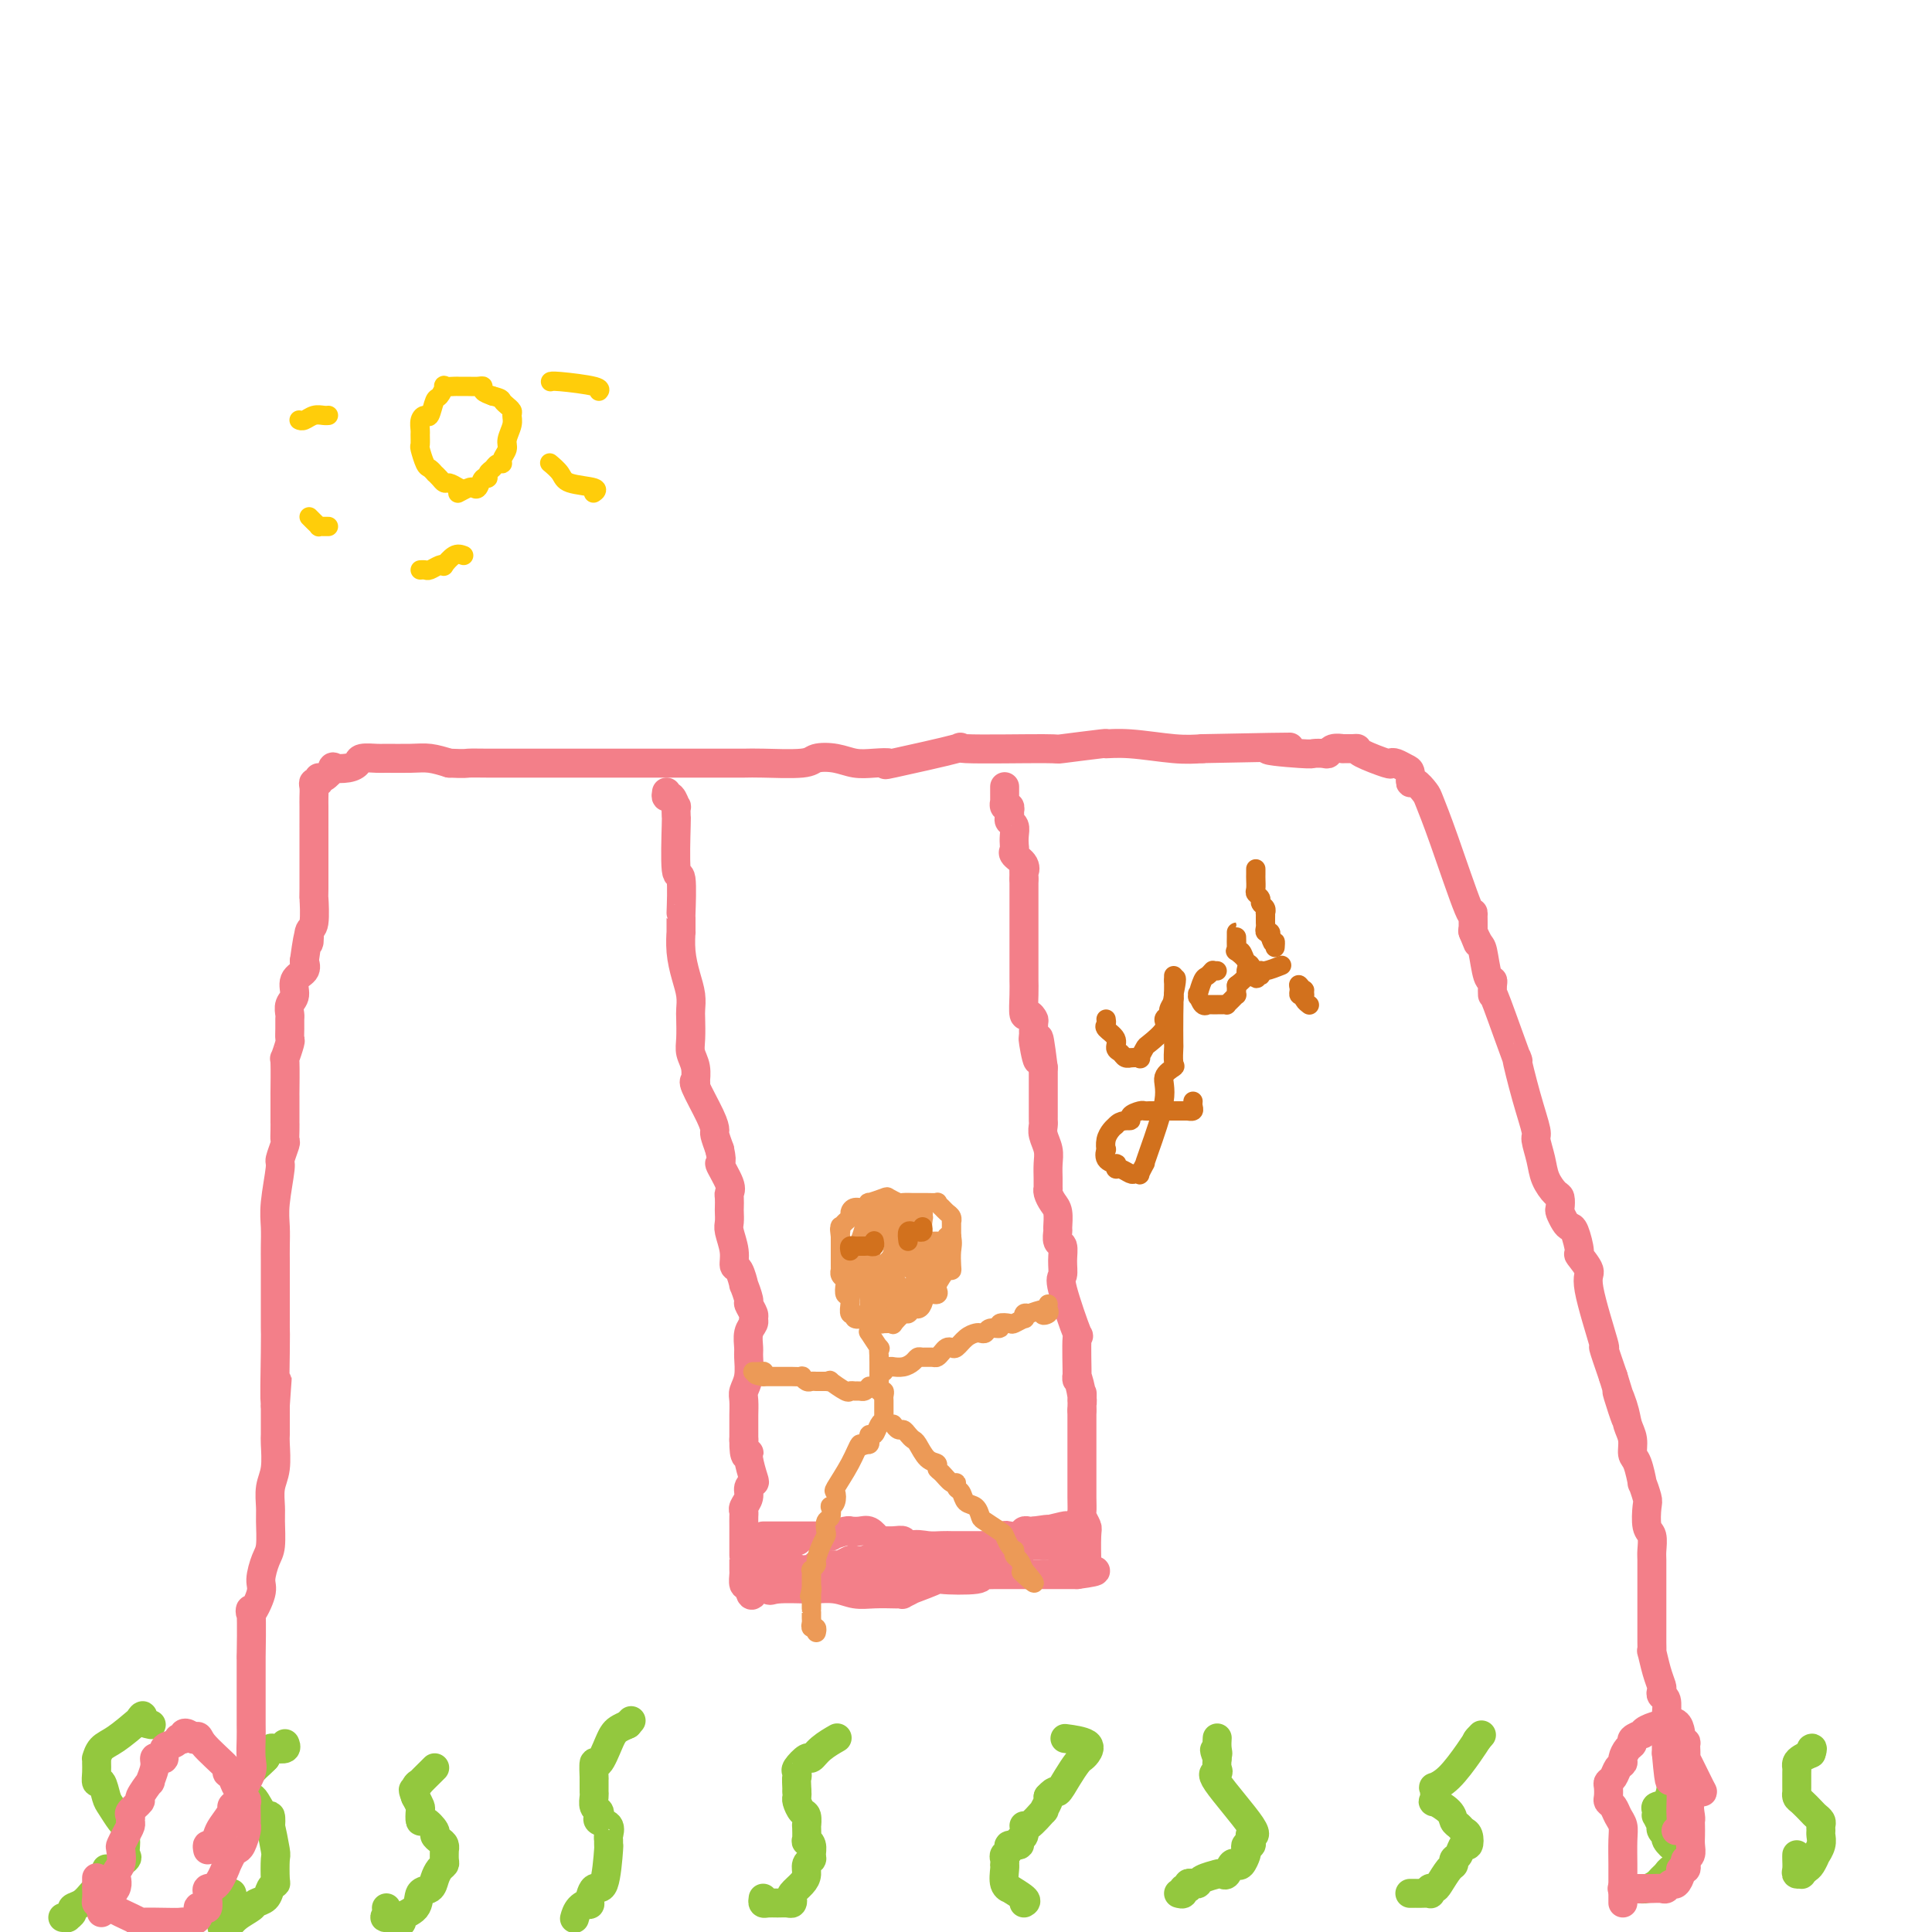 <svg viewBox='0 0 400 400' version='1.1' xmlns='http://www.w3.org/2000/svg' xmlns:xlink='http://www.w3.org/1999/xlink'><g fill='none' stroke='#93C83E' stroke-width='6' stroke-linecap='round' stroke-linejoin='round'><path d='M13,397c0.456,-0.023 0.913,-0.047 1,0c0.087,0.047 -0.194,0.163 0,0c0.194,-0.163 0.864,-0.607 1,-1c0.136,-0.393 -0.262,-0.736 0,-1c0.262,-0.264 1.184,-0.451 2,-1c0.816,-0.549 1.525,-1.462 2,-2c0.475,-0.538 0.717,-0.703 1,-1c0.283,-0.297 0.609,-0.728 1,-1c0.391,-0.272 0.847,-0.386 1,-1c0.153,-0.614 0.002,-1.727 0,-2c-0.002,-0.273 0.143,0.293 1,0c0.857,-0.293 2.426,-1.444 3,-2c0.574,-0.556 0.154,-0.517 0,-1c-0.154,-0.483 -0.043,-1.490 0,-2c0.043,-0.510 0.019,-0.525 0,-1c-0.019,-0.475 -0.033,-1.410 0,-2c0.033,-0.590 0.111,-0.835 0,-1c-0.111,-0.165 -0.412,-0.249 -1,-1c-0.588,-0.751 -1.464,-2.169 -2,-3c-0.536,-0.831 -0.732,-1.077 -1,-2c-0.268,-0.923 -0.608,-2.525 -1,-3c-0.392,-0.475 -0.838,0.176 -1,0c-0.162,-0.176 -0.042,-1.178 0,-2c0.042,-0.822 0.005,-1.465 0,-2c-0.005,-0.535 0.024,-0.964 0,-1c-0.024,-0.036 -0.099,0.320 0,0c0.099,-0.320 0.373,-1.317 1,-2c0.627,-0.683 1.608,-1.052 3,-2c1.392,-0.948 3.196,-2.474 5,-4'/><path d='M29,356c1.274,-1.452 -0.042,-0.583 0,0c0.042,0.583 1.440,0.881 2,1c0.560,0.119 0.280,0.060 0,0'/><path d='M48,392c0.083,0.279 0.165,0.558 0,1c-0.165,0.442 -0.578,1.048 -1,2c-0.422,0.952 -0.855,2.249 -1,3c-0.145,0.751 -0.004,0.955 0,1c0.004,0.045 -0.130,-0.068 0,0c0.130,0.068 0.525,0.317 1,0c0.475,-0.317 1.030,-1.202 2,-2c0.970,-0.798 2.355,-1.510 3,-2c0.645,-0.490 0.551,-0.758 1,-1c0.449,-0.242 1.440,-0.458 2,-1c0.560,-0.542 0.687,-1.412 1,-2c0.313,-0.588 0.812,-0.895 1,-1c0.188,-0.105 0.064,-0.008 0,-1c-0.064,-0.992 -0.069,-3.073 0,-4c0.069,-0.927 0.213,-0.701 0,-2c-0.213,-1.299 -0.782,-4.124 -1,-5c-0.218,-0.876 -0.086,0.197 0,0c0.086,-0.197 0.124,-1.663 0,-2c-0.124,-0.337 -0.411,0.457 -1,0c-0.589,-0.457 -1.479,-2.163 -2,-3c-0.521,-0.837 -0.674,-0.804 -1,-1c-0.326,-0.196 -0.827,-0.619 -1,-1c-0.173,-0.381 -0.019,-0.718 0,-1c0.019,-0.282 -0.098,-0.509 0,-1c0.098,-0.491 0.411,-1.248 1,-2c0.589,-0.752 1.454,-1.501 2,-2c0.546,-0.499 0.773,-0.750 1,-1'/><path d='M55,364c0.817,-1.532 0.860,-1.861 1,-2c0.140,-0.139 0.378,-0.089 1,0c0.622,0.089 1.629,0.216 2,0c0.371,-0.216 0.106,-0.776 0,-1c-0.106,-0.224 -0.053,-0.112 0,0'/><path d='M80,395c0.007,0.456 0.014,0.911 0,1c-0.014,0.089 -0.049,-0.189 0,0c0.049,0.189 0.182,0.845 0,1c-0.182,0.155 -0.677,-0.190 0,0c0.677,0.190 2.528,0.914 3,1c0.472,0.086 -0.435,-0.466 0,-1c0.435,-0.534 2.210,-1.050 3,-2c0.790,-0.950 0.594,-2.335 1,-3c0.406,-0.665 1.415,-0.611 2,-1c0.585,-0.389 0.745,-1.222 1,-2c0.255,-0.778 0.604,-1.500 1,-2c0.396,-0.500 0.839,-0.778 1,-1c0.161,-0.222 0.041,-0.388 0,-1c-0.041,-0.612 -0.001,-1.670 0,-2c0.001,-0.330 -0.036,0.068 0,0c0.036,-0.068 0.147,-0.601 0,-1c-0.147,-0.399 -0.551,-0.665 -1,-1c-0.449,-0.335 -0.944,-0.738 -1,-1c-0.056,-0.262 0.325,-0.384 0,-1c-0.325,-0.616 -1.358,-1.726 -2,-2c-0.642,-0.274 -0.894,0.287 -1,0c-0.106,-0.287 -0.067,-1.424 0,-2c0.067,-0.576 0.162,-0.593 0,-1c-0.162,-0.407 -0.581,-1.203 -1,-2'/><path d='M86,372c-0.910,-2.350 -0.185,-1.225 0,-1c0.185,0.225 -0.171,-0.451 0,-1c0.171,-0.549 0.869,-0.970 1,-1c0.131,-0.030 -0.305,0.332 0,0c0.305,-0.332 1.351,-1.359 2,-2c0.649,-0.641 0.900,-0.898 1,-1c0.100,-0.102 0.050,-0.051 0,0'/><path d='M119,397c-0.051,0.189 -0.103,0.378 0,0c0.103,-0.378 0.360,-1.324 1,-2c0.640,-0.676 1.664,-1.082 2,-1c0.336,0.082 -0.015,0.654 0,0c0.015,-0.654 0.396,-2.532 1,-3c0.604,-0.468 1.429,0.475 2,-1c0.571,-1.475 0.887,-5.369 1,-7c0.113,-1.631 0.023,-1.000 0,-1c-0.023,0.000 0.022,-0.630 0,-1c-0.022,-0.370 -0.110,-0.481 0,-1c0.110,-0.519 0.418,-1.448 0,-2c-0.418,-0.552 -1.562,-0.729 -2,-1c-0.438,-0.271 -0.170,-0.636 0,-1c0.170,-0.364 0.242,-0.728 0,-1c-0.242,-0.272 -0.797,-0.454 -1,-1c-0.203,-0.546 -0.054,-1.457 0,-2c0.054,-0.543 0.015,-0.716 0,-1c-0.015,-0.284 -0.004,-0.677 0,-1c0.004,-0.323 0.003,-0.577 0,-1c-0.003,-0.423 -0.008,-1.016 0,-1c0.008,0.016 0.030,0.642 0,0c-0.030,-0.642 -0.111,-2.553 0,-3c0.111,-0.447 0.414,0.571 1,0c0.586,-0.571 1.456,-2.730 2,-4c0.544,-1.270 0.762,-1.650 1,-2c0.238,-0.350 0.497,-0.672 1,-1c0.503,-0.328 1.252,-0.664 2,-1'/><path d='M130,357c1.167,-1.333 0.583,-0.667 0,0'/><path d='M158,393c-0.067,0.423 -0.133,0.846 0,1c0.133,0.154 0.467,0.038 1,0c0.533,-0.038 1.265,0.002 2,0c0.735,-0.002 1.471,-0.045 2,0c0.529,0.045 0.850,0.178 1,0c0.150,-0.178 0.130,-0.667 0,-1c-0.130,-0.333 -0.371,-0.509 0,-1c0.371,-0.491 1.353,-1.296 2,-2c0.647,-0.704 0.959,-1.305 1,-2c0.041,-0.695 -0.189,-1.483 0,-2c0.189,-0.517 0.797,-0.762 1,-1c0.203,-0.238 0.002,-0.468 0,-1c-0.002,-0.532 0.195,-1.366 0,-2c-0.195,-0.634 -0.784,-1.067 -1,-1c-0.216,0.067 -0.061,0.632 0,0c0.061,-0.632 0.027,-2.463 0,-3c-0.027,-0.537 -0.046,0.221 0,0c0.046,-0.221 0.156,-1.421 0,-2c-0.156,-0.579 -0.578,-0.537 -1,-1c-0.422,-0.463 -0.844,-1.432 -1,-2c-0.156,-0.568 -0.044,-0.734 0,-1c0.044,-0.266 0.022,-0.633 0,-1'/><path d='M165,371c-0.163,-3.565 -0.069,-2.978 0,-3c0.069,-0.022 0.114,-0.652 0,-1c-0.114,-0.348 -0.387,-0.412 0,-1c0.387,-0.588 1.435,-1.699 2,-2c0.565,-0.301 0.646,0.208 1,0c0.354,-0.208 0.980,-1.133 2,-2c1.020,-0.867 2.434,-1.676 3,-2c0.566,-0.324 0.283,-0.162 0,0'/><path d='M212,394c0.348,-0.194 0.696,-0.388 0,-1c-0.696,-0.612 -2.435,-1.642 -3,-2c-0.565,-0.358 0.045,-0.042 0,0c-0.045,0.042 -0.744,-0.188 -1,-1c-0.256,-0.812 -0.070,-2.207 0,-3c0.070,-0.793 0.023,-0.986 0,-1c-0.023,-0.014 -0.022,0.150 0,0c0.022,-0.150 0.066,-0.614 0,-1c-0.066,-0.386 -0.243,-0.695 0,-1c0.243,-0.305 0.906,-0.605 1,-1c0.094,-0.395 -0.381,-0.885 0,-1c0.381,-0.115 1.620,0.144 2,0c0.380,-0.144 -0.097,-0.691 0,-1c0.097,-0.309 0.767,-0.378 1,-1c0.233,-0.622 0.028,-1.795 0,-2c-0.028,-0.205 0.122,0.558 1,0c0.878,-0.558 2.483,-2.438 3,-3c0.517,-0.562 -0.053,0.195 0,0c0.053,-0.195 0.729,-1.341 1,-2c0.271,-0.659 0.135,-0.829 0,-1'/><path d='M217,372c1.753,-1.946 1.635,-0.811 2,-1c0.365,-0.189 1.212,-1.703 2,-3c0.788,-1.297 1.517,-2.376 2,-3c0.483,-0.624 0.721,-0.794 1,-1c0.279,-0.206 0.601,-0.447 1,-1c0.399,-0.553 0.877,-1.418 0,-2c-0.877,-0.582 -3.108,-0.881 -4,-1c-0.892,-0.119 -0.446,-0.060 0,0'/><path d='M244,392c0.455,0.121 0.909,0.243 1,0c0.091,-0.243 -0.182,-0.849 0,-1c0.182,-0.151 0.820,0.153 1,0c0.180,-0.153 -0.098,-0.763 0,-1c0.098,-0.237 0.573,-0.102 1,0c0.427,0.102 0.807,0.171 1,0c0.193,-0.171 0.198,-0.582 1,-1c0.802,-0.418 2.400,-0.842 3,-1c0.600,-0.158 0.202,-0.050 0,0c-0.202,0.050 -0.209,0.041 0,0c0.209,-0.041 0.633,-0.114 1,0c0.367,0.114 0.676,0.416 1,0c0.324,-0.416 0.661,-1.550 1,-2c0.339,-0.450 0.678,-0.216 1,0c0.322,0.216 0.626,0.412 1,0c0.374,-0.412 0.818,-1.434 1,-2c0.182,-0.566 0.102,-0.677 0,-1c-0.102,-0.323 -0.225,-0.857 0,-1c0.225,-0.143 0.800,0.106 1,0c0.200,-0.106 0.027,-0.568 0,-1c-0.027,-0.432 0.091,-0.833 0,-1c-0.091,-0.167 -0.392,-0.100 0,0c0.392,0.100 1.478,0.231 0,-2c-1.478,-2.231 -5.520,-6.825 -7,-9c-1.480,-2.175 -0.398,-1.932 0,-2c0.398,-0.068 0.114,-0.448 0,-1c-0.114,-0.552 -0.057,-1.276 0,-2'/><path d='M252,364c-1.083,-2.828 -0.290,-1.397 0,-1c0.290,0.397 0.078,-0.239 0,-1c-0.078,-0.761 -0.022,-1.646 0,-2c0.022,-0.354 0.011,-0.177 0,0'/><path d='M292,392c0.031,0.000 0.063,0.000 0,0c-0.063,-0.000 -0.220,-0.000 0,0c0.220,0.000 0.816,0.001 1,0c0.184,-0.001 -0.042,-0.004 0,0c0.042,0.004 0.354,0.015 1,0c0.646,-0.015 1.625,-0.058 2,0c0.375,0.058 0.145,0.215 0,0c-0.145,-0.215 -0.207,-0.803 0,-1c0.207,-0.197 0.682,-0.004 1,0c0.318,0.004 0.481,-0.183 1,-1c0.519,-0.817 1.396,-2.265 2,-3c0.604,-0.735 0.936,-0.755 1,-1c0.064,-0.245 -0.140,-0.713 0,-1c0.140,-0.287 0.623,-0.391 1,-1c0.377,-0.609 0.648,-1.721 1,-2c0.352,-0.279 0.784,0.277 1,0c0.216,-0.277 0.215,-1.386 0,-2c-0.215,-0.614 -0.643,-0.733 -1,-1c-0.357,-0.267 -0.642,-0.683 -1,-1c-0.358,-0.317 -0.790,-0.536 -1,-1c-0.210,-0.464 -0.199,-1.172 -1,-2c-0.801,-0.828 -2.413,-1.776 -3,-2c-0.587,-0.224 -0.150,0.277 0,0c0.150,-0.277 0.011,-1.330 0,-2c-0.011,-0.670 0.105,-0.956 0,-1c-0.105,-0.044 -0.430,0.153 0,0c0.430,-0.153 1.616,-0.657 3,-2c1.384,-1.343 2.967,-3.527 4,-5c1.033,-1.473 1.517,-2.237 2,-3'/><path d='M306,360c1.400,-1.556 0.400,-0.444 0,0c-0.400,0.444 -0.200,0.222 0,0'/><path d='M339,391c0.643,0.089 1.285,0.177 2,0c0.715,-0.177 1.502,-0.621 2,-1c0.498,-0.379 0.708,-0.694 1,-1c0.292,-0.306 0.666,-0.602 1,-1c0.334,-0.398 0.630,-0.898 1,-1c0.370,-0.102 0.815,0.195 1,0c0.185,-0.195 0.108,-0.882 0,-1c-0.108,-0.118 -0.249,0.333 0,0c0.249,-0.333 0.886,-1.451 1,-2c0.114,-0.549 -0.295,-0.530 -1,-1c-0.705,-0.470 -1.704,-1.430 -2,-2c-0.296,-0.570 0.113,-0.749 0,-1c-0.113,-0.251 -0.748,-0.574 -1,-1c-0.252,-0.426 -0.120,-0.954 0,-1c0.120,-0.046 0.226,0.391 0,0c-0.226,-0.391 -0.786,-1.608 -1,-2c-0.214,-0.392 -0.081,0.042 0,0c0.081,-0.042 0.112,-0.561 0,-1c-0.112,-0.439 -0.367,-0.797 0,-1c0.367,-0.203 1.356,-0.250 2,-1c0.644,-0.750 0.943,-2.202 1,-3c0.057,-0.798 -0.126,-0.942 0,-1c0.126,-0.058 0.563,-0.029 1,0'/><path d='M347,369c0.844,-0.933 0.956,-0.267 1,0c0.044,0.267 0.022,0.133 0,0'/><path d='M372,384c-0.009,0.227 -0.017,0.454 0,1c0.017,0.546 0.060,1.411 0,2c-0.060,0.589 -0.224,0.902 0,1c0.224,0.098 0.835,-0.020 1,0c0.165,0.020 -0.114,0.179 0,0c0.114,-0.179 0.623,-0.695 1,-1c0.377,-0.305 0.623,-0.400 1,-1c0.377,-0.600 0.886,-1.705 1,-2c0.114,-0.295 -0.166,0.219 0,0c0.166,-0.219 0.777,-1.172 1,-2c0.223,-0.828 0.056,-1.532 0,-2c-0.056,-0.468 -0.003,-0.702 0,-1c0.003,-0.298 -0.044,-0.661 0,-1c0.044,-0.339 0.180,-0.654 0,-1c-0.180,-0.346 -0.675,-0.724 -1,-1c-0.325,-0.276 -0.479,-0.452 -1,-1c-0.521,-0.548 -1.407,-1.470 -2,-2c-0.593,-0.530 -0.891,-0.668 -1,-1c-0.109,-0.332 -0.029,-0.858 0,-1c0.029,-0.142 0.008,0.099 0,0c-0.008,-0.099 -0.002,-0.537 0,-1c0.002,-0.463 -0.000,-0.950 0,-1c0.000,-0.050 0.002,0.337 0,0c-0.002,-0.337 -0.009,-1.400 0,-2c0.009,-0.600 0.033,-0.738 0,-1c-0.033,-0.262 -0.124,-0.647 0,-1c0.124,-0.353 0.464,-0.672 1,-1c0.536,-0.328 1.268,-0.664 2,-1'/><path d='M375,363c0.467,-1.311 0.133,-1.089 0,-1c-0.133,0.089 -0.067,0.044 0,0'/></g>
<g fill='none' stroke='#F37F89' stroke-width='6' stroke-linecap='round' stroke-linejoin='round'><path d='M21,396c0.093,-0.379 0.186,-0.757 0,-1c-0.186,-0.243 -0.652,-0.349 0,-1c0.652,-0.651 2.423,-1.847 3,-3c0.577,-1.153 -0.039,-2.262 0,-3c0.039,-0.738 0.732,-1.105 1,-2c0.268,-0.895 0.110,-2.320 0,-3c-0.110,-0.680 -0.173,-0.616 0,-1c0.173,-0.384 0.580,-1.215 1,-2c0.420,-0.785 0.853,-1.524 1,-2c0.147,-0.476 0.009,-0.688 0,-1c-0.009,-0.312 0.110,-0.722 0,-1c-0.110,-0.278 -0.451,-0.422 0,-1c0.451,-0.578 1.694,-1.590 2,-2c0.306,-0.410 -0.325,-0.219 0,-1c0.325,-0.781 1.606,-2.536 2,-3c0.394,-0.464 -0.101,0.361 0,0c0.101,-0.361 0.796,-1.907 1,-3c0.204,-1.093 -0.082,-1.732 0,-2c0.082,-0.268 0.534,-0.167 1,0c0.466,0.167 0.947,0.398 1,0c0.053,-0.398 -0.322,-1.426 0,-2c0.322,-0.574 1.339,-0.693 2,-1c0.661,-0.307 0.964,-0.801 1,-1c0.036,-0.199 -0.197,-0.102 0,0c0.197,0.102 0.824,0.210 1,0c0.176,-0.210 -0.097,-0.737 0,-1c0.097,-0.263 0.565,-0.263 1,0c0.435,0.263 0.839,0.789 1,1c0.161,0.211 0.081,0.105 0,0'/><path d='M40,360c1.384,-0.991 0.843,-0.468 2,1c1.157,1.468 4.013,3.881 5,5c0.987,1.119 0.106,0.942 0,1c-0.106,0.058 0.564,0.350 1,1c0.436,0.650 0.639,1.659 1,2c0.361,0.341 0.881,0.015 1,0c0.119,-0.015 -0.165,0.283 0,1c0.165,0.717 0.777,1.853 1,2c0.223,0.147 0.057,-0.696 0,0c-0.057,0.696 -0.004,2.932 0,4c0.004,1.068 -0.040,0.967 0,1c0.040,0.033 0.164,0.199 0,1c-0.164,0.801 -0.617,2.235 -1,3c-0.383,0.765 -0.697,0.860 -1,1c-0.303,0.140 -0.597,0.324 -1,1c-0.403,0.676 -0.917,1.845 -1,2c-0.083,0.155 0.265,-0.703 0,0c-0.265,0.703 -1.142,2.966 -2,4c-0.858,1.034 -1.697,0.838 -2,1c-0.303,0.162 -0.071,0.683 0,1c0.071,0.317 -0.018,0.431 0,1c0.018,0.569 0.142,1.592 0,2c-0.142,0.408 -0.549,0.200 -1,0c-0.451,-0.200 -0.946,-0.394 -1,0c-0.054,0.394 0.332,1.375 0,2c-0.332,0.625 -1.380,0.893 -2,1c-0.620,0.107 -0.810,0.054 -1,0'/><path d='M38,398c-0.732,0.464 -0.062,0.124 0,0c0.062,-0.124 -0.484,-0.031 -1,0c-0.516,0.031 -1.003,0.002 -1,0c0.003,-0.002 0.495,0.024 -1,0c-1.495,-0.024 -4.978,-0.096 -6,0c-1.022,0.096 0.417,0.362 0,0c-0.417,-0.362 -2.690,-1.350 -4,-2c-1.310,-0.650 -1.657,-0.960 -2,-1c-0.343,-0.040 -0.680,0.192 -1,0c-0.320,-0.192 -0.622,-0.806 -1,-1c-0.378,-0.194 -0.833,0.031 -1,0c-0.167,-0.031 -0.045,-0.320 0,-1c0.045,-0.680 0.012,-1.751 0,-2c-0.012,-0.249 -0.003,0.325 0,0c0.003,-0.325 0.001,-1.549 0,-2c-0.001,-0.451 -0.000,-0.129 0,0c0.000,0.129 0.000,0.064 0,0'/><path d='M336,394c-0.000,-0.778 -0.000,-1.555 0,-2c0.000,-0.445 0.001,-0.556 0,-1c-0.001,-0.444 -0.003,-1.221 0,-2c0.003,-0.779 0.012,-1.560 0,-3c-0.012,-1.440 -0.046,-3.538 0,-5c0.046,-1.462 0.170,-2.289 0,-3c-0.170,-0.711 -0.634,-1.308 -1,-2c-0.366,-0.692 -0.635,-1.481 -1,-2c-0.365,-0.519 -0.827,-0.768 -1,-1c-0.173,-0.232 -0.058,-0.447 0,-1c0.058,-0.553 0.058,-1.444 0,-2c-0.058,-0.556 -0.174,-0.778 0,-1c0.174,-0.222 0.638,-0.444 1,-1c0.362,-0.556 0.623,-1.444 1,-2c0.377,-0.556 0.869,-0.779 1,-1c0.131,-0.221 -0.101,-0.442 0,-1c0.101,-0.558 0.535,-1.455 1,-2c0.465,-0.545 0.963,-0.737 1,-1c0.037,-0.263 -0.386,-0.596 0,-1c0.386,-0.404 1.582,-0.879 2,-1c0.418,-0.121 0.060,0.111 0,0c-0.060,-0.111 0.180,-0.566 1,-1c0.820,-0.434 2.221,-0.848 3,-1c0.779,-0.152 0.937,-0.044 1,0c0.063,0.044 0.032,0.022 0,0'/><path d='M345,357c2.531,-1.547 2.860,1.085 3,2c0.140,0.915 0.091,0.115 0,0c-0.091,-0.115 -0.223,0.457 0,1c0.223,0.543 0.803,1.057 1,1c0.197,-0.057 0.013,-0.686 0,0c-0.013,0.686 0.147,2.686 0,3c-0.147,0.314 -0.600,-1.058 0,0c0.600,1.058 2.252,4.546 3,6c0.748,1.454 0.593,0.875 0,1c-0.593,0.125 -1.623,0.954 -2,2c-0.377,1.046 -0.101,2.311 0,3c0.101,0.689 0.028,0.804 0,1c-0.028,0.196 -0.011,0.472 0,1c0.011,0.528 0.017,1.307 0,2c-0.017,0.693 -0.056,1.300 0,2c0.056,0.700 0.207,1.494 0,2c-0.207,0.506 -0.773,0.726 -1,1c-0.227,0.274 -0.116,0.603 0,1c0.116,0.397 0.239,0.862 0,1c-0.239,0.138 -0.838,-0.050 -1,0c-0.162,0.050 0.112,0.339 0,1c-0.112,0.661 -0.610,1.694 -1,2c-0.390,0.306 -0.671,-0.114 -1,0c-0.329,0.114 -0.707,0.763 -1,1c-0.293,0.237 -0.502,0.064 -1,0c-0.498,-0.064 -1.285,-0.018 -2,0c-0.715,0.018 -1.357,0.009 -2,0'/><path d='M340,391c-1.107,0.155 -0.374,0.041 0,0c0.374,-0.041 0.389,-0.011 0,0c-0.389,0.011 -1.182,0.003 -2,0c-0.818,-0.003 -1.662,-0.001 -2,0c-0.338,0.001 -0.169,0.000 0,0'/><path d='M43,383c-0.087,-0.473 -0.173,-0.946 0,-1c0.173,-0.054 0.606,0.312 1,0c0.394,-0.312 0.750,-1.302 1,-2c0.250,-0.698 0.394,-1.105 1,-2c0.606,-0.895 1.672,-2.277 2,-3c0.328,-0.723 -0.084,-0.786 0,-1c0.084,-0.214 0.664,-0.578 1,-1c0.336,-0.422 0.430,-0.902 1,-2c0.570,-1.098 1.617,-2.815 2,-4c0.383,-1.185 0.103,-1.837 0,-3c-0.103,-1.163 -0.027,-2.835 0,-4c0.027,-1.165 0.007,-1.822 0,-3c-0.007,-1.178 -0.001,-2.876 0,-3c0.001,-0.124 -0.002,1.327 0,-1c0.002,-2.327 0.008,-8.430 0,-10c-0.008,-1.570 -0.031,1.393 0,0c0.031,-1.393 0.116,-7.143 0,-9c-0.116,-1.857 -0.434,0.179 0,0c0.434,-0.179 1.619,-2.572 2,-4c0.381,-1.428 -0.041,-1.889 0,-3c0.041,-1.111 0.546,-2.870 1,-4c0.454,-1.130 0.857,-1.630 1,-3c0.143,-1.370 0.024,-3.610 0,-5c-0.024,-1.390 0.046,-1.929 0,-3c-0.046,-1.071 -0.209,-2.674 0,-4c0.209,-1.326 0.788,-2.375 1,-4c0.212,-1.625 0.057,-3.827 0,-5c-0.057,-1.173 -0.015,-1.316 0,-2c0.015,-0.684 0.004,-1.910 0,-3c-0.004,-1.090 -0.002,-2.045 0,-3'/><path d='M57,291c0.774,-11.452 0.207,-2.083 0,-1c-0.207,1.083 -0.056,-6.122 0,-10c0.056,-3.878 0.015,-4.431 0,-5c-0.015,-0.569 -0.004,-1.155 0,-3c0.004,-1.845 -0.000,-4.947 0,-7c0.000,-2.053 0.004,-3.055 0,-4c-0.004,-0.945 -0.016,-1.834 0,-3c0.016,-1.166 0.061,-2.610 0,-4c-0.061,-1.390 -0.226,-2.725 0,-5c0.226,-2.275 0.845,-5.490 1,-7c0.155,-1.510 -0.155,-1.313 0,-2c0.155,-0.687 0.773,-2.256 1,-3c0.227,-0.744 0.061,-0.664 0,-1c-0.061,-0.336 -0.016,-1.089 0,-2c0.016,-0.911 0.005,-1.979 0,-2c-0.005,-0.021 -0.002,1.006 0,0c0.002,-1.006 0.004,-4.046 0,-5c-0.004,-0.954 -0.015,0.177 0,-1c0.015,-1.177 0.057,-4.661 0,-6c-0.057,-1.339 -0.211,-0.534 0,-1c0.211,-0.466 0.789,-2.204 1,-3c0.211,-0.796 0.055,-0.650 0,-1c-0.055,-0.350 -0.011,-1.195 0,-2c0.011,-0.805 -0.013,-1.570 0,-2c0.013,-0.430 0.064,-0.524 0,-1c-0.064,-0.476 -0.241,-1.335 0,-2c0.241,-0.665 0.900,-1.137 1,-2c0.100,-0.863 -0.358,-2.117 0,-3c0.358,-0.883 1.531,-1.395 2,-2c0.469,-0.605 0.235,-1.302 0,-2'/><path d='M63,199c1.171,-8.529 1.098,-4.852 1,-4c-0.098,0.852 -0.223,-1.123 0,-2c0.223,-0.877 0.792,-0.657 1,-2c0.208,-1.343 0.056,-4.250 0,-5c-0.056,-0.750 -0.015,0.659 0,-2c0.015,-2.659 0.004,-9.384 0,-12c-0.004,-2.616 -0.001,-1.124 0,-1c0.001,0.124 -0.001,-1.120 0,-2c0.001,-0.880 0.004,-1.398 0,-2c-0.004,-0.602 -0.016,-1.290 0,-2c0.016,-0.710 0.058,-1.442 0,-2c-0.058,-0.558 -0.218,-0.942 0,-1c0.218,-0.058 0.812,0.208 1,0c0.188,-0.208 -0.031,-0.892 0,-1c0.031,-0.108 0.313,0.361 1,0c0.687,-0.361 1.779,-1.550 2,-2c0.221,-0.450 -0.428,-0.159 0,0c0.428,0.159 1.932,0.186 3,0c1.068,-0.186 1.699,-0.586 2,-1c0.301,-0.414 0.271,-0.844 1,-1c0.729,-0.156 2.217,-0.039 3,0c0.783,0.039 0.859,0.000 2,0c1.141,-0.000 3.346,0.038 5,0c1.654,-0.038 2.758,-0.154 4,0c1.242,0.154 2.621,0.577 4,1'/><path d='M93,158c3.516,0.155 3.305,0.041 4,0c0.695,-0.041 2.294,-0.011 4,0c1.706,0.011 3.517,0.003 5,0c1.483,-0.003 2.637,-0.001 3,0c0.363,0.001 -0.064,0.000 1,0c1.064,-0.000 3.620,-0.000 5,0c1.380,0.000 1.584,0.000 2,0c0.416,-0.000 1.043,-0.000 4,0c2.957,0.000 8.245,0.000 11,0c2.755,-0.000 2.977,-0.000 4,0c1.023,0.000 2.848,0.001 5,0c2.152,-0.001 4.630,-0.004 7,0c2.370,0.004 4.633,0.014 6,0c1.367,-0.014 1.839,-0.053 4,0c2.161,0.053 6.012,0.196 8,0c1.988,-0.196 2.112,-0.733 3,-1c0.888,-0.267 2.540,-0.265 4,0c1.460,0.265 2.730,0.792 4,1c1.270,0.208 2.541,0.098 4,0c1.459,-0.098 3.104,-0.184 3,0c-0.104,0.184 -1.959,0.639 1,0c2.959,-0.639 10.732,-2.371 13,-3c2.268,-0.629 -0.968,-0.154 2,0c2.968,0.154 12.141,-0.012 16,0c3.859,0.012 2.404,0.203 4,0c1.596,-0.203 6.243,-0.800 8,-1c1.757,-0.200 0.626,-0.002 1,0c0.374,0.002 2.255,-0.192 5,0c2.745,0.192 6.356,0.769 9,1c2.644,0.231 4.322,0.115 6,0'/><path d='M249,155c26.981,-0.524 16.434,-0.336 14,0c-2.434,0.336 3.244,0.818 6,1c2.756,0.182 2.589,0.063 3,0c0.411,-0.063 1.401,-0.069 2,0c0.599,0.069 0.808,0.215 1,0c0.192,-0.215 0.367,-0.790 1,-1c0.633,-0.210 1.724,-0.054 2,0c0.276,0.054 -0.262,0.008 0,0c0.262,-0.008 1.323,0.022 2,0c0.677,-0.022 0.968,-0.098 1,0c0.032,0.098 -0.195,0.369 1,1c1.195,0.631 3.813,1.621 5,2c1.187,0.379 0.945,0.148 1,0c0.055,-0.148 0.409,-0.213 1,0c0.591,0.213 1.419,0.705 2,1c0.581,0.295 0.914,0.394 1,1c0.086,0.606 -0.076,1.720 0,2c0.076,0.280 0.388,-0.272 1,0c0.612,0.272 1.523,1.370 2,2c0.477,0.630 0.520,0.791 1,2c0.480,1.209 1.397,3.465 3,8c1.603,4.535 3.894,11.350 5,14c1.106,2.650 1.029,1.137 1,1c-0.029,-0.137 -0.008,1.104 0,2c0.008,0.896 0.004,1.448 0,2'/><path d='M305,193c2.118,5.150 0.414,1.026 0,0c-0.414,-1.026 0.464,1.048 1,2c0.536,0.952 0.732,0.784 1,2c0.268,1.216 0.608,3.815 1,5c0.392,1.185 0.837,0.954 1,1c0.163,0.046 0.045,0.367 0,1c-0.045,0.633 -0.017,1.578 0,2c0.017,0.422 0.024,0.322 0,0c-0.024,-0.322 -0.079,-0.867 1,2c1.079,2.867 3.294,9.147 4,11c0.706,1.853 -0.095,-0.721 0,0c0.095,0.721 1.085,4.738 2,8c0.915,3.262 1.754,5.771 2,7c0.246,1.229 -0.102,1.179 0,2c0.102,0.821 0.655,2.514 1,4c0.345,1.486 0.484,2.764 1,4c0.516,1.236 1.409,2.429 2,3c0.591,0.571 0.879,0.521 1,1c0.121,0.479 0.073,1.487 0,2c-0.073,0.513 -0.173,0.530 0,1c0.173,0.470 0.618,1.391 1,2c0.382,0.609 0.699,0.905 1,1c0.301,0.095 0.585,-0.013 1,1c0.415,1.013 0.960,3.146 1,4c0.040,0.854 -0.425,0.427 0,1c0.425,0.573 1.741,2.145 2,3c0.259,0.855 -0.539,0.992 0,4c0.539,3.008 2.414,8.887 3,11c0.586,2.113 -0.118,0.461 0,1c0.118,0.539 1.059,3.270 2,6'/><path d='M334,285c4.664,15.072 1.823,6.753 1,4c-0.823,-2.753 0.371,0.061 1,2c0.629,1.939 0.695,3.005 1,4c0.305,0.995 0.851,1.920 1,3c0.149,1.080 -0.100,2.314 0,3c0.100,0.686 0.549,0.825 1,2c0.451,1.175 0.904,3.386 1,4c0.096,0.614 -0.167,-0.370 0,0c0.167,0.370 0.763,2.095 1,3c0.237,0.905 0.116,0.989 0,2c-0.116,1.011 -0.227,2.947 0,4c0.227,1.053 0.793,1.223 1,2c0.207,0.777 0.055,2.160 0,3c-0.055,0.840 -0.015,1.135 0,2c0.015,0.865 0.004,2.300 0,3c-0.004,0.700 -0.001,0.665 0,2c0.001,1.335 -0.001,4.039 0,6c0.001,1.961 0.003,3.179 0,4c-0.003,0.821 -0.011,1.246 0,2c0.011,0.754 0.042,1.837 0,2c-0.042,0.163 -0.156,-0.594 0,0c0.156,0.594 0.581,2.538 1,4c0.419,1.462 0.830,2.440 1,3c0.170,0.560 0.098,0.700 0,1c-0.098,0.300 -0.222,0.759 0,1c0.222,0.241 0.792,0.264 1,1c0.208,0.736 0.056,2.183 0,3c-0.056,0.817 -0.015,1.002 0,1c0.015,-0.002 0.004,-0.193 0,1c-0.004,1.193 -0.001,3.769 0,5c0.001,1.231 0.001,1.115 0,1'/><path d='M345,363c0.801,9.002 0.804,5.007 1,4c0.196,-1.007 0.585,0.974 1,2c0.415,1.026 0.857,1.098 1,2c0.143,0.902 -0.013,2.633 0,4c0.013,1.367 0.196,2.368 0,3c-0.196,0.632 -0.770,0.895 -1,1c-0.230,0.105 -0.115,0.053 0,0'/><path d='M138,164c-0.083,0.488 -0.166,0.976 0,1c0.166,0.024 0.581,-0.416 1,0c0.419,0.416 0.843,1.686 1,2c0.157,0.314 0.046,-0.329 0,0c-0.046,0.329 -0.026,1.631 0,2c0.026,0.369 0.060,-0.195 0,2c-0.060,2.195 -0.212,7.150 0,9c0.212,1.850 0.789,0.594 1,2c0.211,1.406 0.056,5.474 0,7c-0.056,1.526 -0.012,0.512 0,1c0.012,0.488 -0.007,2.479 0,3c0.007,0.521 0.040,-0.428 0,0c-0.040,0.428 -0.154,2.234 0,4c0.154,1.766 0.578,3.491 1,5c0.422,1.509 0.844,2.802 1,4c0.156,1.198 0.046,2.301 0,3c-0.046,0.699 -0.026,0.993 0,2c0.026,1.007 0.060,2.725 0,4c-0.060,1.275 -0.215,2.105 0,3c0.215,0.895 0.800,1.853 1,3c0.200,1.147 0.015,2.482 0,3c-0.015,0.518 0.139,0.217 0,0c-0.139,-0.217 -0.570,-0.351 0,1c0.570,1.351 2.143,4.187 3,6c0.857,1.813 1.000,2.604 1,3c-0.000,0.396 -0.143,0.399 0,1c0.143,0.601 0.571,1.801 1,3'/><path d='M149,238c0.807,3.561 -0.176,2.464 0,3c0.176,0.536 1.511,2.706 2,4c0.489,1.294 0.131,1.712 0,2c-0.131,0.288 -0.036,0.446 0,1c0.036,0.554 0.014,1.506 0,2c-0.014,0.494 -0.018,0.532 0,1c0.018,0.468 0.060,1.366 0,2c-0.060,0.634 -0.222,1.005 0,2c0.222,0.995 0.829,2.614 1,4c0.171,1.386 -0.094,2.540 0,3c0.094,0.460 0.546,0.227 1,1c0.454,0.773 0.910,2.554 1,3c0.090,0.446 -0.186,-0.441 0,0c0.186,0.441 0.836,2.212 1,3c0.164,0.788 -0.156,0.594 0,1c0.156,0.406 0.788,1.411 1,2c0.212,0.589 0.004,0.761 0,1c-0.004,0.239 0.196,0.546 0,1c-0.196,0.454 -0.788,1.056 -1,2c-0.212,0.944 -0.043,2.229 0,3c0.043,0.771 -0.041,1.026 0,2c0.041,0.974 0.207,2.666 0,4c-0.207,1.334 -0.788,2.308 -1,3c-0.212,0.692 -0.057,1.101 0,2c0.057,0.899 0.015,2.287 0,3c-0.015,0.713 -0.004,0.752 0,1c0.004,0.248 0.001,0.706 0,1c-0.001,0.294 -0.000,0.425 0,1c0.000,0.575 0.000,1.593 0,2c-0.000,0.407 -0.000,0.204 0,0'/><path d='M154,298c-0.068,4.702 0.762,3.458 1,3c0.238,-0.458 -0.117,-0.131 0,1c0.117,1.131 0.707,3.066 1,4c0.293,0.934 0.289,0.866 0,1c-0.289,0.134 -0.862,0.469 -1,1c-0.138,0.531 0.159,1.258 0,2c-0.159,0.742 -0.775,1.498 -1,2c-0.225,0.502 -0.060,0.750 0,1c0.060,0.250 0.016,0.501 0,1c-0.016,0.499 -0.004,1.244 0,2c0.004,0.756 0.001,1.521 0,2c-0.001,0.479 -0.000,0.671 0,1c0.000,0.329 0.000,0.796 0,1c-0.000,0.204 -0.000,0.144 0,0c0.000,-0.144 -0.000,-0.371 0,0c0.000,0.371 0.000,1.341 0,2c-0.000,0.659 -0.001,1.007 0,1c0.001,-0.007 0.003,-0.369 0,0c-0.003,0.369 -0.011,1.470 0,2c0.011,0.530 0.041,0.489 0,1c-0.041,0.511 -0.155,1.575 0,2c0.155,0.425 0.577,0.213 1,0'/><path d='M155,328c0.494,4.580 1.229,1.031 2,0c0.771,-1.031 1.577,0.455 2,1c0.423,0.545 0.461,0.150 2,0c1.539,-0.150 4.577,-0.054 6,0c1.423,0.054 1.229,0.067 2,0c0.771,-0.067 2.507,-0.214 4,0c1.493,0.214 2.744,0.789 4,1c1.256,0.211 2.516,0.058 4,0c1.484,-0.058 3.191,-0.020 4,0c0.809,0.020 0.719,0.021 1,0c0.281,-0.021 0.932,-0.066 1,0c0.068,0.066 -0.448,0.242 0,0c0.448,-0.242 1.858,-0.901 2,-1c0.142,-0.099 -0.986,0.362 0,0c0.986,-0.362 4.085,-1.547 5,-2c0.915,-0.453 -0.353,-0.174 1,0c1.353,0.174 5.326,0.243 7,0c1.674,-0.243 1.049,-0.797 1,-1c-0.049,-0.203 0.478,-0.054 1,0c0.522,0.054 1.040,0.015 2,0c0.960,-0.015 2.364,-0.004 3,0c0.636,0.004 0.505,0.001 1,0c0.495,-0.001 1.617,-0.000 2,0c0.383,0.000 0.028,0.000 0,0c-0.028,-0.000 0.272,-0.000 1,0c0.728,0.000 1.886,0.000 3,0c1.114,-0.000 2.185,-0.000 3,0c0.815,0.000 1.376,0.000 2,0c0.624,-0.000 1.312,-0.000 2,0'/><path d='M223,326c6.332,-0.835 3.161,-0.923 2,-1c-1.161,-0.077 -0.311,-0.143 0,0c0.311,0.143 0.084,0.495 0,0c-0.084,-0.495 -0.026,-1.839 0,-2c0.026,-0.161 0.021,0.859 0,0c-0.021,-0.859 -0.058,-3.597 0,-5c0.058,-1.403 0.212,-1.470 0,-2c-0.212,-0.530 -0.789,-1.521 -1,-2c-0.211,-0.479 -0.057,-0.445 0,-1c0.057,-0.555 0.015,-1.698 0,-3c-0.015,-1.302 -0.004,-2.762 0,-4c0.004,-1.238 0.001,-2.253 0,-3c-0.001,-0.747 -0.000,-1.225 0,-2c0.000,-0.775 0.000,-1.847 0,-3c-0.000,-1.153 -0.000,-2.387 0,-3c0.000,-0.613 0.000,-0.604 0,-1c-0.000,-0.396 -0.000,-1.198 0,-2'/><path d='M224,292c0.138,-5.727 -0.016,-3.044 0,-2c0.016,1.044 0.204,0.450 0,-1c-0.204,-1.450 -0.798,-3.755 -1,-4c-0.202,-0.245 -0.012,1.569 0,0c0.012,-1.569 -0.155,-6.520 0,-8c0.155,-1.480 0.631,0.510 0,-1c-0.631,-1.510 -2.369,-6.522 -3,-9c-0.631,-2.478 -0.155,-2.423 0,-3c0.155,-0.577 -0.011,-1.788 0,-3c0.011,-1.212 0.200,-2.426 0,-3c-0.200,-0.574 -0.788,-0.510 -1,-1c-0.212,-0.490 -0.046,-1.535 0,-2c0.046,-0.465 -0.026,-0.349 0,-1c0.026,-0.651 0.151,-2.068 0,-3c-0.151,-0.932 -0.576,-1.379 -1,-2c-0.424,-0.621 -0.846,-1.415 -1,-2c-0.154,-0.585 -0.040,-0.960 0,-1c0.040,-0.040 0.007,0.257 0,0c-0.007,-0.257 0.012,-1.067 0,-2c-0.012,-0.933 -0.056,-1.991 0,-3c0.056,-1.009 0.211,-1.971 0,-3c-0.211,-1.029 -0.789,-2.125 -1,-3c-0.211,-0.875 -0.057,-1.528 0,-2c0.057,-0.472 0.015,-0.762 0,-1c-0.015,-0.238 -0.004,-0.424 0,-1c0.004,-0.576 0.001,-1.541 0,-2c-0.001,-0.459 -0.000,-0.412 0,-1c0.000,-0.588 0.000,-1.812 0,-3c-0.000,-1.188 -0.000,-2.339 0,-3c0.000,-0.661 0.000,-0.830 0,-1'/><path d='M216,221c-1.403,-11.274 -0.912,-3.960 -1,-2c-0.088,1.960 -0.755,-1.435 -1,-3c-0.245,-1.565 -0.068,-1.300 0,-1c0.068,0.300 0.029,0.634 0,0c-0.029,-0.634 -0.046,-2.235 0,-3c0.046,-0.765 0.156,-0.695 0,-1c-0.156,-0.305 -0.578,-0.984 -1,-1c-0.422,-0.016 -0.845,0.630 -1,0c-0.155,-0.630 -0.041,-2.535 0,-4c0.041,-1.465 0.011,-2.490 0,-3c-0.011,-0.510 -0.003,-0.504 0,-1c0.003,-0.496 0.001,-1.493 0,-2c-0.001,-0.507 -0.000,-0.522 0,-1c0.000,-0.478 0.000,-1.418 0,-2c-0.000,-0.582 -0.000,-0.805 0,-1c0.000,-0.195 0.000,-0.360 0,-1c-0.000,-0.640 -0.000,-1.754 0,-3c0.000,-1.246 0.000,-2.624 0,-3c-0.000,-0.376 -0.000,0.249 0,0c0.000,-0.249 0.000,-1.372 0,-2c-0.000,-0.628 -0.000,-0.759 0,-1c0.000,-0.241 0.000,-0.590 0,-1c-0.000,-0.410 -0.000,-0.881 0,-1c0.000,-0.119 0.000,0.112 0,0c-0.000,-0.112 -0.000,-0.569 0,-1c0.000,-0.431 0.000,-0.838 0,-1c-0.000,-0.162 -0.000,-0.081 0,0'/><path d='M212,182c-0.033,-4.753 -0.114,-2.635 0,-2c0.114,0.635 0.423,-0.214 0,-1c-0.423,-0.786 -1.576,-1.510 -2,-2c-0.424,-0.490 -0.117,-0.747 0,-1c0.117,-0.253 0.045,-0.501 0,-1c-0.045,-0.499 -0.065,-1.248 0,-2c0.065,-0.752 0.213,-1.507 0,-2c-0.213,-0.493 -0.788,-0.725 -1,-1c-0.212,-0.275 -0.061,-0.594 0,-1c0.061,-0.406 0.030,-0.898 0,-1c-0.030,-0.102 -0.061,0.185 0,0c0.061,-0.185 0.212,-0.842 0,-1c-0.212,-0.158 -0.789,0.183 -1,0c-0.211,-0.183 -0.057,-0.890 0,-1c0.057,-0.110 0.015,0.377 0,0c-0.015,-0.377 -0.004,-1.616 0,-2c0.004,-0.384 0.001,0.089 0,0c-0.001,-0.089 -0.000,-0.740 0,-1c0.000,-0.260 0.000,-0.130 0,0'/><path d='M158,318c0.417,-0.000 0.834,-0.000 2,0c1.166,0.000 3.082,0.000 4,0c0.918,-0.000 0.838,-0.000 1,0c0.162,0.000 0.566,0.000 1,0c0.434,-0.000 0.899,-0.000 1,0c0.101,0.000 -0.161,0.001 0,0c0.161,-0.001 0.747,-0.004 1,0c0.253,0.004 0.173,0.015 1,0c0.827,-0.015 2.560,-0.057 3,0c0.440,0.057 -0.412,0.212 0,0c0.412,-0.212 2.088,-0.790 3,-1c0.912,-0.210 1.059,-0.051 1,0c-0.059,0.051 -0.325,-0.007 0,0c0.325,0.007 1.241,0.079 2,0c0.759,-0.079 1.360,-0.308 2,0c0.640,0.308 1.320,1.154 2,2'/><path d='M182,319c3.849,0.150 1.472,0.025 1,0c-0.472,-0.025 0.962,0.050 2,0c1.038,-0.050 1.679,-0.224 2,0c0.321,0.224 0.323,0.845 1,1c0.677,0.155 2.030,-0.154 3,0c0.970,0.154 1.555,0.773 2,1c0.445,0.227 0.748,0.061 1,0c0.252,-0.061 0.452,-0.016 1,0c0.548,0.016 1.442,0.004 2,0c0.558,-0.004 0.778,-0.000 1,0c0.222,0.000 0.446,-0.004 1,0c0.554,0.004 1.437,0.015 2,0c0.563,-0.015 0.804,-0.057 1,0c0.196,0.057 0.347,0.211 1,0c0.653,-0.211 1.808,-0.789 2,-1c0.192,-0.211 -0.577,-0.057 0,0c0.577,0.057 2.502,0.015 3,0c0.498,-0.015 -0.431,-0.004 0,0c0.431,0.004 2.223,0.001 3,0c0.777,-0.001 0.537,-0.000 1,0c0.463,0.000 1.627,0.000 2,0c0.373,-0.000 -0.044,-0.000 0,0c0.044,0.000 0.550,0.000 1,0c0.450,-0.000 0.843,-0.000 1,0c0.157,0.000 0.079,0.000 0,0'/><path d='M216,320c5.636,0.154 2.727,0.039 2,0c-0.727,-0.039 0.730,-0.003 1,0c0.270,0.003 -0.646,-0.029 -1,0c-0.354,0.029 -0.146,0.117 -1,0c-0.854,-0.117 -2.771,-0.439 -4,0c-1.229,0.439 -1.770,1.638 -2,2c-0.230,0.362 -0.149,-0.113 -1,0c-0.851,0.113 -2.633,0.815 -3,1c-0.367,0.185 0.682,-0.148 -3,0c-3.682,0.148 -12.095,0.775 -16,1c-3.905,0.225 -3.302,0.046 -3,0c0.302,-0.046 0.302,0.040 0,0c-0.302,-0.040 -0.908,-0.207 -1,0c-0.092,0.207 0.328,0.787 0,1c-0.328,0.213 -1.406,0.057 -2,0c-0.594,-0.057 -0.706,-0.015 -1,0c-0.294,0.015 -0.769,0.004 -1,0c-0.231,-0.004 -0.216,-0.001 -1,0c-0.784,0.001 -2.367,0.000 -3,0c-0.633,-0.000 -0.317,-0.000 0,0'/><path d='M176,325c-7.061,0.790 -3.213,0.264 -2,0c1.213,-0.264 -0.208,-0.267 -1,0c-0.792,0.267 -0.953,0.804 -1,1c-0.047,0.196 0.020,0.052 -1,0c-1.020,-0.052 -3.128,-0.013 -4,0c-0.872,0.013 -0.506,0.000 -1,0c-0.494,-0.000 -1.846,0.013 -3,0c-1.154,-0.013 -2.110,-0.052 -3,0c-0.890,0.052 -1.712,0.196 -2,0c-0.288,-0.196 -0.041,-0.731 0,-1c0.041,-0.269 -0.126,-0.272 0,-1c0.126,-0.728 0.543,-2.181 1,-3c0.457,-0.819 0.953,-1.004 1,-1c0.047,0.004 -0.355,0.197 0,0c0.355,-0.197 1.468,-0.785 2,-1c0.532,-0.215 0.483,-0.058 1,0c0.517,0.058 1.601,0.016 2,0c0.399,-0.016 0.114,-0.004 0,0c-0.114,0.004 -0.057,0.002 0,0'/><path d='M165,319c0.054,-0.309 -2.812,-0.083 -4,0c-1.188,0.083 -0.699,0.023 -1,0c-0.301,-0.023 -1.392,-0.010 -2,0c-0.608,0.010 -0.734,0.016 -1,0c-0.266,-0.016 -0.674,-0.053 -1,0c-0.326,0.053 -0.570,0.196 1,1c1.570,0.804 4.956,2.268 6,3c1.044,0.732 -0.253,0.733 0,1c0.253,0.267 2.057,0.800 3,1c0.943,0.200 1.024,0.068 1,0c-0.024,-0.068 -0.153,-0.071 0,0c0.153,0.071 0.589,0.216 1,0c0.411,-0.216 0.797,-0.794 1,-1c0.203,-0.206 0.225,-0.041 1,0c0.775,0.041 2.305,-0.041 3,0c0.695,0.041 0.556,0.204 1,0c0.444,-0.204 1.469,-0.776 2,-1c0.531,-0.224 0.566,-0.099 1,0c0.434,0.099 1.267,0.171 2,0c0.733,-0.171 1.367,-0.586 2,-1'/><path d='M181,322c2.524,-0.343 1.335,0.300 2,0c0.665,-0.300 3.186,-1.545 5,-2c1.814,-0.455 2.921,-0.122 4,0c1.079,0.122 2.130,0.033 3,0c0.870,-0.033 1.559,-0.009 2,0c0.441,0.009 0.632,0.002 1,0c0.368,-0.002 0.911,-0.001 1,0c0.089,0.001 -0.276,0.001 0,0c0.276,-0.001 1.192,-0.004 2,0c0.808,0.004 1.509,0.015 2,0c0.491,-0.015 0.771,-0.057 1,0c0.229,0.057 0.405,0.212 1,0c0.595,-0.212 1.609,-0.793 2,-1c0.391,-0.207 0.159,-0.042 0,0c-0.159,0.042 -0.246,-0.040 0,0c0.246,0.040 0.825,0.203 1,0c0.175,-0.203 -0.055,-0.772 0,-1c0.055,-0.228 0.396,-0.113 1,0c0.604,0.113 1.471,0.226 2,0c0.529,-0.226 0.719,-0.792 1,-1c0.281,-0.208 0.652,-0.060 1,0c0.348,0.060 0.674,0.030 1,0'/><path d='M214,317c5.255,-0.769 1.892,-0.193 1,0c-0.892,0.193 0.688,0.001 1,0c0.312,-0.001 -0.645,0.190 0,0c0.645,-0.190 2.891,-0.759 4,-1c1.109,-0.241 1.082,-0.153 1,0c-0.082,0.153 -0.218,0.370 0,1c0.218,0.630 0.790,1.675 1,2c0.210,0.325 0.056,-0.068 0,0c-0.056,0.068 -0.015,0.596 0,1c0.015,0.404 0.004,0.683 0,1c-0.004,0.317 -0.001,0.673 0,1c0.001,0.327 0.000,0.624 0,1c-0.000,0.376 -0.000,0.832 0,1c0.000,0.168 0.000,0.048 0,0c-0.000,-0.048 -0.000,-0.024 0,0'/></g>
<g fill='none' stroke='#EC9A57' stroke-width='4' stroke-linecap='round' stroke-linejoin='round'><path d='M182,274c0.084,-0.423 0.167,-0.845 0,-1c-0.167,-0.155 -0.585,-0.041 -1,0c-0.415,0.041 -0.827,0.011 -1,0c-0.173,-0.011 -0.107,-0.002 0,0c0.107,0.002 0.254,-0.004 0,0c-0.254,0.004 -0.909,0.017 -1,0c-0.091,-0.017 0.382,-0.064 0,0c-0.382,0.064 -1.619,0.239 -2,0c-0.381,-0.239 0.095,-0.891 0,-1c-0.095,-0.109 -0.761,0.327 -1,0c-0.239,-0.327 -0.050,-1.415 0,-2c0.050,-0.585 -0.038,-0.668 0,-1c0.038,-0.332 0.203,-0.915 0,-1c-0.203,-0.085 -0.772,0.327 -1,0c-0.228,-0.327 -0.114,-1.393 0,-2c0.114,-0.607 0.227,-0.755 0,-1c-0.227,-0.245 -0.793,-0.588 -1,-1c-0.207,-0.412 -0.056,-0.893 0,-1c0.056,-0.107 0.015,0.158 0,0c-0.015,-0.158 -0.004,-0.741 0,-1c0.004,-0.259 0.001,-0.193 0,-1c-0.001,-0.807 -0.000,-2.486 0,-3c0.000,-0.514 0.000,0.139 0,0c-0.000,-0.139 -0.000,-1.069 0,-2'/><path d='M174,256c-0.313,-2.638 -0.094,-1.232 0,-1c0.094,0.232 0.063,-0.711 0,-1c-0.063,-0.289 -0.158,0.076 0,0c0.158,-0.076 0.571,-0.594 1,-1c0.429,-0.406 0.876,-0.701 1,-1c0.124,-0.299 -0.075,-0.601 0,-1c0.075,-0.399 0.423,-0.895 1,-1c0.577,-0.105 1.382,0.181 2,0c0.618,-0.181 1.048,-0.829 1,-1c-0.048,-0.171 -0.575,0.136 0,0c0.575,-0.136 2.253,-0.716 3,-1c0.747,-0.284 0.562,-0.272 1,0c0.438,0.272 1.497,0.805 2,1c0.503,0.195 0.448,0.052 1,0c0.552,-0.052 1.711,-0.014 2,0c0.289,0.014 -0.291,0.003 0,0c0.291,-0.003 1.454,0.002 2,0c0.546,-0.002 0.475,-0.012 1,0c0.525,0.012 1.647,0.044 2,0c0.353,-0.044 -0.063,-0.165 0,0c0.063,0.165 0.605,0.617 1,1c0.395,0.383 0.642,0.698 1,1c0.358,0.302 0.828,0.592 1,1c0.172,0.408 0.046,0.934 0,1c-0.046,0.066 -0.012,-0.328 0,0c0.012,0.328 0.004,1.380 0,2c-0.004,0.620 -0.002,0.810 0,1'/><path d='M197,256c0.311,1.445 0.090,2.058 0,3c-0.090,0.942 -0.049,2.213 0,3c0.049,0.787 0.106,1.091 0,1c-0.106,-0.091 -0.375,-0.576 -1,0c-0.625,0.576 -1.606,2.213 -2,3c-0.394,0.787 -0.199,0.723 0,1c0.199,0.277 0.404,0.896 0,1c-0.404,0.104 -1.418,-0.308 -2,0c-0.582,0.308 -0.732,1.334 -1,2c-0.268,0.666 -0.654,0.971 -1,1c-0.346,0.029 -0.652,-0.216 -1,0c-0.348,0.216 -0.737,0.895 -1,1c-0.263,0.105 -0.400,-0.364 -1,0c-0.600,0.364 -1.662,1.561 -2,2c-0.338,0.439 0.049,0.119 0,0c-0.049,-0.119 -0.534,-0.036 -1,0c-0.466,0.036 -0.914,0.025 -1,0c-0.086,-0.025 0.188,-0.063 0,0c-0.188,0.063 -0.839,0.228 -1,0c-0.161,-0.228 0.167,-0.847 0,-1c-0.167,-0.153 -0.829,0.162 -1,0c-0.171,-0.162 0.150,-0.799 0,-1c-0.150,-0.201 -0.772,0.035 -1,0c-0.228,-0.035 -0.061,-0.339 0,-1c0.061,-0.661 0.016,-1.678 0,-2c-0.016,-0.322 -0.005,0.051 0,0c0.005,-0.051 0.002,-0.525 0,-1'/><path d='M180,268c-0.309,-1.425 -0.083,-1.989 0,-2c0.083,-0.011 0.022,0.530 0,0c-0.022,-0.530 -0.006,-2.131 0,-3c0.006,-0.869 0.002,-1.006 0,-1c-0.002,0.006 -0.001,0.156 0,0c0.001,-0.156 0.003,-0.619 0,-1c-0.003,-0.381 -0.011,-0.679 0,-1c0.011,-0.321 0.040,-0.663 0,-1c-0.040,-0.337 -0.150,-0.669 0,-1c0.150,-0.331 0.559,-0.662 1,-1c0.441,-0.338 0.914,-0.683 1,-1c0.086,-0.317 -0.216,-0.606 0,-1c0.216,-0.394 0.948,-0.894 1,-1c0.052,-0.106 -0.577,0.182 -1,0c-0.423,-0.182 -0.639,-0.832 -1,-1c-0.361,-0.168 -0.866,0.147 -1,0c-0.134,-0.147 0.105,-0.756 0,-1c-0.105,-0.244 -0.552,-0.122 -1,0'/><path d='M179,252c-0.630,-0.103 -0.206,0.640 0,1c0.206,0.360 0.195,0.338 0,1c-0.195,0.662 -0.574,2.009 -1,3c-0.426,0.991 -0.899,1.625 -1,2c-0.101,0.375 0.169,0.489 0,1c-0.169,0.511 -0.777,1.419 -1,2c-0.223,0.581 -0.060,0.835 0,1c0.060,0.165 0.016,0.241 0,1c-0.016,0.759 -0.004,2.203 0,3c0.004,0.797 0.000,0.948 0,1c-0.000,0.052 0.003,0.003 0,0c-0.003,-0.003 -0.012,0.038 0,0c0.012,-0.038 0.046,-0.156 0,0c-0.046,0.156 -0.171,0.585 0,0c0.171,-0.585 0.638,-2.184 1,-3c0.362,-0.816 0.619,-0.848 1,-1c0.381,-0.152 0.885,-0.425 1,-1c0.115,-0.575 -0.161,-1.452 0,-2c0.161,-0.548 0.759,-0.766 1,-1c0.241,-0.234 0.127,-0.486 0,-1c-0.127,-0.514 -0.265,-1.292 0,-2c0.265,-0.708 0.933,-1.345 1,-1c0.067,0.345 -0.466,1.673 -1,3'/><path d='M180,259c0.614,-0.440 0.149,2.461 0,4c-0.149,1.539 0.019,1.718 0,2c-0.019,0.282 -0.225,0.668 0,1c0.225,0.332 0.882,0.610 1,1c0.118,0.390 -0.305,0.893 0,1c0.305,0.107 1.336,-0.180 2,0c0.664,0.180 0.962,0.829 1,1c0.038,0.171 -0.184,-0.135 0,0c0.184,0.135 0.774,0.712 1,1c0.226,0.288 0.088,0.288 0,0c-0.088,-0.288 -0.125,-0.865 0,-1c0.125,-0.135 0.411,0.171 1,0c0.589,-0.171 1.482,-0.819 2,-1c0.518,-0.181 0.661,0.106 1,0c0.339,-0.106 0.874,-0.606 1,-1c0.126,-0.394 -0.158,-0.683 0,-1c0.158,-0.317 0.760,-0.662 1,-1c0.240,-0.338 0.120,-0.669 0,-1'/><path d='M191,264c0.755,-1.090 -0.357,-0.814 -1,-1c-0.643,-0.186 -0.816,-0.835 -1,-1c-0.184,-0.165 -0.379,0.152 -1,0c-0.621,-0.152 -1.667,-0.775 -2,-1c-0.333,-0.225 0.047,-0.053 0,0c-0.047,0.053 -0.520,-0.015 -1,0c-0.480,0.015 -0.965,0.111 -1,0c-0.035,-0.111 0.382,-0.430 0,0c-0.382,0.430 -1.564,1.610 -2,2c-0.436,0.390 -0.128,-0.008 0,0c0.128,0.008 0.076,0.423 0,1c-0.076,0.577 -0.178,1.318 0,2c0.178,0.682 0.634,1.307 1,2c0.366,0.693 0.642,1.454 1,2c0.358,0.546 0.798,0.876 1,1c0.202,0.124 0.167,0.041 0,0c-0.167,-0.041 -0.465,-0.039 0,0c0.465,0.039 1.692,0.114 2,0c0.308,-0.114 -0.302,-0.416 0,-1c0.302,-0.584 1.517,-1.450 2,-2c0.483,-0.550 0.235,-0.785 0,-1c-0.235,-0.215 -0.455,-0.410 0,-1c0.455,-0.590 1.587,-1.576 2,-2c0.413,-0.424 0.108,-0.285 0,-1c-0.108,-0.715 -0.019,-2.284 0,-3c0.019,-0.716 -0.033,-0.577 0,-1c0.033,-0.423 0.152,-1.406 0,-2c-0.152,-0.594 -0.576,-0.797 -1,-1'/><path d='M190,256c-0.090,-1.403 0.183,-0.912 0,-1c-0.183,-0.088 -0.824,-0.756 -1,-1c-0.176,-0.244 0.111,-0.064 0,0c-0.111,0.064 -0.622,0.011 -1,0c-0.378,-0.011 -0.623,0.020 -1,0c-0.377,-0.020 -0.884,-0.091 -1,0c-0.116,0.091 0.161,0.344 0,1c-0.161,0.656 -0.761,1.715 -1,2c-0.239,0.285 -0.117,-0.204 0,0c0.117,0.204 0.231,1.100 0,2c-0.231,0.900 -0.806,1.803 -1,2c-0.194,0.197 -0.007,-0.313 0,0c0.007,0.313 -0.167,1.448 0,2c0.167,0.552 0.674,0.522 1,1c0.326,0.478 0.469,1.464 1,2c0.531,0.536 1.449,0.621 2,1c0.551,0.379 0.736,1.053 1,1c0.264,-0.053 0.607,-0.831 1,-1c0.393,-0.169 0.837,0.271 1,0c0.163,-0.271 0.045,-1.252 0,-2c-0.045,-0.748 -0.018,-1.262 0,-2c0.018,-0.738 0.025,-1.700 0,-2c-0.025,-0.300 -0.084,0.060 0,0c0.084,-0.060 0.311,-0.542 0,-1c-0.311,-0.458 -1.161,-0.893 -2,-1c-0.839,-0.107 -1.668,0.112 -2,0c-0.332,-0.112 -0.166,-0.556 0,-1'/><path d='M187,258c-0.574,-0.308 -0.010,-0.078 0,0c0.010,0.078 -0.534,0.004 -1,0c-0.466,-0.004 -0.854,0.063 -1,0c-0.146,-0.063 -0.052,-0.257 0,0c0.052,0.257 0.060,0.963 0,1c-0.060,0.037 -0.188,-0.595 0,0c0.188,0.595 0.691,2.418 1,3c0.309,0.582 0.423,-0.078 1,0c0.577,0.078 1.618,0.894 2,1c0.382,0.106 0.105,-0.497 0,-1c-0.105,-0.503 -0.037,-0.904 0,-1c0.037,-0.096 0.045,0.115 0,0c-0.045,-0.115 -0.143,-0.555 0,-1c0.143,-0.445 0.525,-0.894 1,-1c0.475,-0.106 1.041,0.130 1,0c-0.041,-0.130 -0.691,-0.626 -1,-1c-0.309,-0.374 -0.279,-0.626 0,-1c0.279,-0.374 0.807,-0.871 1,-1c0.193,-0.129 0.052,0.110 0,0c-0.052,-0.110 -0.014,-0.568 0,-1c0.014,-0.432 0.004,-0.837 0,-1c-0.004,-0.163 -0.001,-0.082 0,0c0.001,0.082 0.000,0.166 0,0c-0.000,-0.166 -0.000,-0.583 0,-1'/><path d='M191,253c0.354,-1.785 0.239,-1.249 0,-1c-0.239,0.249 -0.603,0.210 -1,0c-0.397,-0.210 -0.826,-0.592 -1,-1c-0.174,-0.408 -0.092,-0.841 0,-1c0.092,-0.159 0.193,-0.043 0,0c-0.193,0.043 -0.682,0.011 -1,0c-0.318,-0.011 -0.467,-0.003 -1,0c-0.533,0.003 -1.452,0.001 -2,0c-0.548,-0.001 -0.725,0.000 -1,0c-0.275,-0.000 -0.648,-0.001 -1,0c-0.352,0.001 -0.682,0.004 -1,0c-0.318,-0.004 -0.624,-0.015 -1,0c-0.376,0.015 -0.823,0.057 -1,0c-0.177,-0.057 -0.084,-0.211 0,0c0.084,0.211 0.157,0.789 0,1c-0.157,0.211 -0.546,0.057 0,0c0.546,-0.057 2.027,-0.016 3,0c0.973,0.016 1.437,0.007 2,0c0.563,-0.007 1.223,-0.012 2,0c0.777,0.012 1.671,0.042 2,0c0.329,-0.042 0.094,-0.155 0,0c-0.094,0.155 -0.047,0.577 0,1'/><path d='M189,252c1.096,0.201 0.335,-0.296 0,0c-0.335,0.296 -0.245,1.386 0,2c0.245,0.614 0.644,0.753 1,1c0.356,0.247 0.668,0.602 1,1c0.332,0.398 0.684,0.840 1,1c0.316,0.160 0.597,0.039 1,0c0.403,-0.039 0.927,0.002 1,0c0.073,-0.002 -0.307,-0.049 0,0c0.307,0.049 1.300,0.193 2,0c0.700,-0.193 1.107,-0.724 1,-1c-0.107,-0.276 -0.730,-0.298 -1,0c-0.270,0.298 -0.188,0.914 0,1c0.188,0.086 0.483,-0.358 0,0c-0.483,0.358 -1.746,1.520 -2,2c-0.254,0.480 0.499,0.280 0,1c-0.499,0.720 -2.249,2.360 -4,4'/><path d='M190,264c-0.824,0.852 0.115,-0.519 0,0c-0.115,0.519 -1.284,2.927 -2,4c-0.716,1.073 -0.980,0.812 -1,1c-0.020,0.188 0.203,0.823 0,1c-0.203,0.177 -0.832,-0.106 -1,0c-0.168,0.106 0.124,0.602 0,1c-0.124,0.398 -0.664,0.698 -1,1c-0.336,0.302 -0.468,0.607 -1,1c-0.532,0.393 -1.465,0.873 -2,1c-0.535,0.127 -0.672,-0.098 -1,0c-0.328,0.098 -0.848,0.518 -1,1c-0.152,0.482 0.064,1.024 0,1c-0.064,-0.024 -0.409,-0.615 0,0c0.409,0.615 1.572,2.435 2,3c0.428,0.565 0.122,-0.124 0,0c-0.122,0.124 -0.061,1.062 0,2'/><path d='M182,281c0.155,1.052 0.041,0.181 0,0c-0.041,-0.181 -0.011,0.328 0,1c0.011,0.672 0.002,1.508 0,2c-0.002,0.492 0.003,0.639 0,1c-0.003,0.361 -0.015,0.937 0,1c0.015,0.063 0.057,-0.388 0,0c-0.057,0.388 -0.211,1.613 0,2c0.211,0.387 0.789,-0.065 1,0c0.211,0.065 0.056,0.648 0,1c-0.056,0.352 -0.014,0.472 0,1c0.014,0.528 0.001,1.464 0,2c-0.001,0.536 0.011,0.673 0,1c-0.011,0.327 -0.045,0.843 0,1c0.045,0.157 0.170,-0.046 0,0c-0.170,0.046 -0.633,0.342 -1,1c-0.367,0.658 -0.637,1.679 -1,2c-0.363,0.321 -0.819,-0.058 -1,0c-0.181,0.058 -0.087,0.554 0,1c0.087,0.446 0.168,0.842 0,1c-0.168,0.158 -0.584,0.079 -1,0'/><path d='M179,299c-0.772,0.919 -0.703,-0.283 -1,0c-0.297,0.283 -0.959,2.052 -2,4c-1.041,1.948 -2.461,4.075 -3,5c-0.539,0.925 -0.196,0.647 0,1c0.196,0.353 0.245,1.336 0,2c-0.245,0.664 -0.784,1.008 -1,1c-0.216,-0.008 -0.110,-0.367 0,0c0.110,0.367 0.223,1.462 0,2c-0.223,0.538 -0.782,0.519 -1,1c-0.218,0.481 -0.096,1.462 0,2c0.096,0.538 0.166,0.631 0,1c-0.166,0.369 -0.566,1.012 -1,2c-0.434,0.988 -0.901,2.320 -1,3c-0.099,0.680 0.170,0.707 0,1c-0.170,0.293 -0.777,0.852 -1,1c-0.223,0.148 -0.060,-0.114 0,0c0.060,0.114 0.016,0.605 0,1c-0.016,0.395 -0.004,0.693 0,1c0.004,0.307 0.001,0.621 0,1c-0.001,0.379 -0.000,0.823 0,1c0.000,0.177 0.000,0.089 0,0'/><path d='M168,329c-0.774,3.176 -0.207,0.617 0,0c0.207,-0.617 0.056,0.710 0,1c-0.056,0.290 -0.015,-0.455 0,0c0.015,0.455 0.004,2.111 0,3c-0.004,0.889 -0.002,1.013 0,1c0.002,-0.013 0.004,-0.162 0,0c-0.004,0.162 -0.015,0.636 0,1c0.015,0.364 0.057,0.620 0,1c-0.057,0.380 -0.211,0.885 0,1c0.211,0.115 0.788,-0.161 1,0c0.212,0.161 0.061,0.760 0,1c-0.061,0.240 -0.030,0.120 0,0'/><path d='M185,295c-0.089,-0.119 -0.178,-0.239 0,0c0.178,0.239 0.624,0.835 1,1c0.376,0.165 0.680,-0.103 1,0c0.320,0.103 0.654,0.577 1,1c0.346,0.423 0.705,0.796 1,1c0.295,0.204 0.526,0.238 1,1c0.474,0.762 1.191,2.250 2,3c0.809,0.750 1.709,0.760 2,1c0.291,0.240 -0.028,0.709 0,1c0.028,0.291 0.403,0.406 1,1c0.597,0.594 1.416,1.669 2,2c0.584,0.331 0.934,-0.081 1,0c0.066,0.081 -0.150,0.656 0,1c0.150,0.344 0.668,0.458 1,1c0.332,0.542 0.478,1.511 1,2c0.522,0.489 1.421,0.497 2,1c0.579,0.503 0.837,1.500 1,2c0.163,0.500 0.229,0.502 1,1c0.771,0.498 2.245,1.492 3,2c0.755,0.508 0.790,0.532 1,1c0.210,0.468 0.595,1.382 1,2c0.405,0.618 0.829,0.942 1,1c0.171,0.058 0.087,-0.149 0,0c-0.087,0.149 -0.177,0.656 0,1c0.177,0.344 0.622,0.527 1,1c0.378,0.473 0.689,1.237 1,2'/><path d='M212,325c4.177,4.868 1.120,2.037 0,1c-1.120,-1.037 -0.301,-0.279 0,0c0.301,0.279 0.086,0.080 0,0c-0.086,-0.080 -0.043,-0.040 0,0'/><path d='M183,284c0.297,-0.424 0.594,-0.848 1,-1c0.406,-0.152 0.921,-0.030 1,0c0.079,0.030 -0.278,-0.030 0,0c0.278,0.030 1.192,0.152 2,0c0.808,-0.152 1.512,-0.576 2,-1c0.488,-0.424 0.761,-0.849 1,-1c0.239,-0.151 0.445,-0.030 1,0c0.555,0.030 1.458,-0.031 2,0c0.542,0.031 0.722,0.154 1,0c0.278,-0.154 0.655,-0.584 1,-1c0.345,-0.416 0.660,-0.819 1,-1c0.340,-0.181 0.707,-0.140 1,0c0.293,0.140 0.513,0.378 1,0c0.487,-0.378 1.242,-1.373 2,-2c0.758,-0.627 1.517,-0.885 2,-1c0.483,-0.115 0.688,-0.087 1,0c0.312,0.087 0.732,0.233 1,0c0.268,-0.233 0.385,-0.846 1,-1c0.615,-0.154 1.727,0.151 2,0c0.273,-0.151 -0.295,-0.757 0,-1c0.295,-0.243 1.451,-0.121 2,0c0.549,0.121 0.490,0.242 1,0c0.510,-0.242 1.590,-0.848 2,-1c0.410,-0.152 0.149,0.152 0,0c-0.149,-0.152 -0.185,-0.758 0,-1c0.185,-0.242 0.593,-0.121 1,0'/><path d='M213,272c5.260,-1.868 3.409,-0.539 3,0c-0.409,0.539 0.622,0.289 1,0c0.378,-0.289 0.102,-0.616 0,-1c-0.102,-0.384 -0.029,-0.824 0,-1c0.029,-0.176 0.015,-0.088 0,0'/><path d='M180,287c-0.332,0.424 -0.664,0.848 -1,1c-0.336,0.152 -0.676,0.033 -1,0c-0.324,-0.033 -0.632,0.019 -1,0c-0.368,-0.019 -0.796,-0.110 -1,0c-0.204,0.110 -0.183,0.422 -1,0c-0.817,-0.422 -2.471,-1.577 -3,-2c-0.529,-0.423 0.065,-0.113 0,0c-0.065,0.113 -0.791,0.030 -1,0c-0.209,-0.030 0.099,-0.007 0,0c-0.099,0.007 -0.605,-0.002 -1,0c-0.395,0.002 -0.678,0.015 -1,0c-0.322,-0.015 -0.681,-0.056 -1,0c-0.319,0.056 -0.597,0.211 -1,0c-0.403,-0.211 -0.932,-0.789 -1,-1c-0.068,-0.211 0.323,-0.057 0,0c-0.323,0.057 -1.360,0.015 -2,0c-0.640,-0.015 -0.882,-0.004 -1,0c-0.118,0.004 -0.112,0.001 0,0c0.112,-0.001 0.329,-0.000 0,0c-0.329,0.000 -1.204,0.000 -2,0c-0.796,-0.000 -1.513,-0.000 -2,0c-0.487,0.000 -0.743,0.000 -1,0'/><path d='M158,285c-3.338,-0.536 -0.685,-0.876 0,-1c0.685,-0.124 -0.600,-0.033 -1,0c-0.400,0.033 0.085,0.009 0,0c-0.085,-0.009 -0.738,-0.003 -1,0c-0.262,0.003 -0.131,0.001 0,0'/></g>
<g fill='none' stroke='#D2711D' stroke-width='4' stroke-linecap='round' stroke-linejoin='round'><path d='M176,259c-0.089,-0.423 -0.179,-0.846 0,-1c0.179,-0.154 0.626,-0.040 1,0c0.374,0.040 0.675,0.007 1,0c0.325,-0.007 0.676,0.012 1,0c0.324,-0.012 0.623,-0.056 1,0c0.377,0.056 0.833,0.211 1,0c0.167,-0.211 0.045,-0.788 0,-1c-0.045,-0.212 -0.013,-0.061 0,0c0.013,0.061 0.006,0.030 0,0'/><path d='M188,257c-0.112,-0.845 -0.223,-1.691 0,-2c0.223,-0.309 0.782,-0.082 1,0c0.218,0.082 0.097,0.018 0,0c-0.097,-0.018 -0.170,0.009 0,0c0.170,-0.009 0.582,-0.054 1,0c0.418,0.054 0.843,0.207 1,0c0.157,-0.207 0.045,-0.773 0,-1c-0.045,-0.227 -0.022,-0.113 0,0'/><path d='M229,211c0.062,0.355 0.125,0.711 0,1c-0.125,0.289 -0.437,0.512 0,1c0.437,0.488 1.624,1.241 2,2c0.376,0.759 -0.059,1.524 0,2c0.059,0.476 0.612,0.663 1,1c0.388,0.337 0.611,0.824 1,1c0.389,0.176 0.945,0.040 1,0c0.055,-0.040 -0.391,0.016 0,0c0.391,-0.016 1.619,-0.105 2,0c0.381,0.105 -0.085,0.403 0,0c0.085,-0.403 0.720,-1.509 1,-2c0.280,-0.491 0.203,-0.368 1,-1c0.797,-0.632 2.466,-2.018 3,-3c0.534,-0.982 -0.067,-1.559 0,-2c0.067,-0.441 0.803,-0.747 1,-1c0.197,-0.253 -0.143,-0.454 0,-1c0.143,-0.546 0.770,-1.437 1,-2c0.230,-0.563 0.062,-0.796 0,-1c-0.062,-0.204 -0.016,-0.378 0,-1c0.016,-0.622 0.004,-1.693 0,-2c-0.004,-0.307 -0.001,0.148 0,0c0.001,-0.148 0.000,-0.899 0,-1c-0.000,-0.101 -0.000,0.450 0,1'/><path d='M243,203c1.083,-1.833 0.290,1.583 0,3c-0.290,1.417 -0.078,0.835 0,1c0.078,0.165 0.023,1.076 0,3c-0.023,1.924 -0.015,4.860 0,6c0.015,1.140 0.035,0.483 0,1c-0.035,0.517 -0.125,2.208 0,3c0.125,0.792 0.464,0.686 0,1c-0.464,0.314 -1.731,1.049 -2,2c-0.269,0.951 0.460,2.119 0,5c-0.460,2.881 -2.108,7.476 -3,10c-0.892,2.524 -1.027,2.977 -1,3c0.027,0.023 0.215,-0.385 0,0c-0.215,0.385 -0.835,1.563 -1,2c-0.165,0.437 0.124,0.132 0,0c-0.124,-0.132 -0.661,-0.092 -1,0c-0.339,0.092 -0.481,0.235 -1,0c-0.519,-0.235 -1.414,-0.849 -2,-1c-0.586,-0.151 -0.861,0.162 -1,0c-0.139,-0.162 -0.142,-0.798 0,-1c0.142,-0.202 0.430,0.031 0,0c-0.430,-0.031 -1.576,-0.327 -2,-1c-0.424,-0.673 -0.125,-1.725 0,-2c0.125,-0.275 0.075,0.225 0,0c-0.075,-0.225 -0.174,-1.176 0,-2c0.174,-0.824 0.621,-1.521 1,-2c0.379,-0.479 0.689,-0.739 1,-1'/><path d='M231,233c1.018,-1.265 2.563,-0.927 3,-1c0.437,-0.073 -0.235,-0.555 0,-1c0.235,-0.445 1.376,-0.851 2,-1c0.624,-0.149 0.729,-0.040 1,0c0.271,0.040 0.708,0.011 1,0c0.292,-0.011 0.440,-0.003 1,0c0.560,0.003 1.531,0.001 2,0c0.469,-0.001 0.436,-0.000 1,0c0.564,0.000 1.724,0.001 2,0c0.276,-0.001 -0.332,-0.003 0,0c0.332,0.003 1.606,0.011 2,0c0.394,-0.011 -0.090,-0.042 0,0c0.090,0.042 0.756,0.155 1,0c0.244,-0.155 0.066,-0.580 0,-1c-0.066,-0.420 -0.019,-0.834 0,-1c0.019,-0.166 0.009,-0.083 0,0'/><path d='M252,201c-0.416,-0.008 -0.832,-0.015 -1,0c-0.168,0.015 -0.087,0.054 0,0c0.087,-0.054 0.181,-0.200 0,0c-0.181,0.200 -0.638,0.745 -1,1c-0.362,0.255 -0.630,0.219 -1,1c-0.370,0.781 -0.842,2.377 -1,3c-0.158,0.623 -0.004,0.272 0,0c0.004,-0.272 -0.143,-0.465 0,0c0.143,0.465 0.577,1.589 1,2c0.423,0.411 0.835,0.110 1,0c0.165,-0.110 0.083,-0.030 0,0c-0.083,0.030 -0.167,0.008 0,0c0.167,-0.008 0.583,-0.002 1,0c0.417,0.002 0.834,0.000 1,0c0.166,-0.000 0.082,0.001 0,0c-0.082,-0.001 -0.163,-0.003 0,0c0.163,0.003 0.569,0.011 1,0c0.431,-0.011 0.886,-0.041 1,0c0.114,0.041 -0.113,0.152 0,0c0.113,-0.152 0.566,-0.565 1,-1c0.434,-0.435 0.848,-0.890 1,-1c0.152,-0.110 0.041,0.124 0,0c-0.041,-0.124 -0.012,-0.607 0,-1c0.012,-0.393 0.006,-0.697 0,-1'/><path d='M256,204c1.390,-1.035 1.865,-1.622 2,-2c0.135,-0.378 -0.069,-0.548 0,-1c0.069,-0.452 0.411,-1.185 0,-2c-0.411,-0.815 -1.574,-1.711 -2,-2c-0.426,-0.289 -0.114,0.030 0,0c0.114,-0.030 0.031,-0.408 0,-1c-0.031,-0.592 -0.009,-1.398 0,-2c0.009,-0.602 0.005,-1.000 0,-1c-0.005,0.000 -0.013,0.399 0,1c0.013,0.601 0.046,1.402 0,2c-0.046,0.598 -0.171,0.991 0,1c0.171,0.009 0.637,-0.365 1,0c0.363,0.365 0.623,1.469 1,2c0.377,0.531 0.871,0.489 1,1c0.129,0.511 -0.106,1.575 0,2c0.106,0.425 0.553,0.213 1,0'/><path d='M260,202c0.557,1.220 -0.050,0.271 0,0c0.050,-0.271 0.756,0.137 1,0c0.244,-0.137 0.024,-0.820 0,-1c-0.024,-0.180 0.147,0.144 1,0c0.853,-0.144 2.386,-0.755 3,-1c0.614,-0.245 0.307,-0.122 0,0'/><path d='M260,180c-0.001,-0.097 -0.001,-0.195 0,0c0.001,0.195 0.004,0.682 0,1c-0.004,0.318 -0.016,0.466 0,1c0.016,0.534 0.061,1.452 0,2c-0.061,0.548 -0.226,0.725 0,1c0.226,0.275 0.845,0.647 1,1c0.155,0.353 -0.155,0.687 0,1c0.155,0.313 0.774,0.605 1,1c0.226,0.395 0.061,0.894 0,1c-0.061,0.106 -0.016,-0.179 0,0c0.016,0.179 0.003,0.823 0,1c-0.003,0.177 0.003,-0.111 0,0c-0.003,0.111 -0.015,0.622 0,1c0.015,0.378 0.056,0.623 0,1c-0.056,0.377 -0.211,0.884 0,1c0.211,0.116 0.788,-0.161 1,0c0.212,0.161 0.061,0.760 0,1c-0.061,0.240 -0.030,0.120 0,0'/><path d='M263,194c0.690,2.333 0.917,1.167 1,1c0.083,-0.167 0.024,0.667 0,1c-0.024,0.333 -0.012,0.167 0,0'/><path d='M270,206c0.000,-0.038 0.000,-0.077 0,0c0.000,0.077 0.000,0.268 0,0c0.000,-0.268 0.000,-0.995 0,-1c0.000,-0.005 0.000,0.713 0,1c0.000,0.287 0.000,0.144 0,0'/><path d='M270,206c-0.001,-0.017 -0.004,-0.061 0,0c0.004,0.061 0.015,0.226 0,0c-0.015,-0.226 -0.056,-0.844 0,-1c0.056,-0.156 0.207,0.150 0,0c-0.207,-0.150 -0.774,-0.757 -1,-1c-0.226,-0.243 -0.113,-0.121 0,0'/><path d='M269,204c-0.139,-0.143 0.014,0.500 0,1c-0.014,0.500 -0.196,0.856 0,1c0.196,0.144 0.771,0.077 1,0c0.229,-0.077 0.114,-0.164 0,0c-0.114,0.164 -0.226,0.580 0,1c0.226,0.420 0.792,0.844 1,1c0.208,0.156 0.060,0.045 0,0c-0.060,-0.045 -0.030,-0.022 0,0'/></g>
<g fill='none' stroke='#FFCD0A' stroke-width='4' stroke-linecap='round' stroke-linejoin='round'><path d='M95,101c-0.754,-0.444 -1.508,-0.889 -2,-1c-0.492,-0.111 -0.723,0.110 -1,0c-0.277,-0.110 -0.599,-0.552 -1,-1c-0.401,-0.448 -0.882,-0.901 -1,-1c-0.118,-0.099 0.126,0.158 0,0c-0.126,-0.158 -0.622,-0.729 -1,-1c-0.378,-0.271 -0.637,-0.243 -1,-1c-0.363,-0.757 -0.830,-2.300 -1,-3c-0.170,-0.700 -0.043,-0.556 0,-1c0.043,-0.444 0.000,-1.475 0,-2c-0.000,-0.525 0.041,-0.544 0,-1c-0.041,-0.456 -0.166,-1.350 0,-2c0.166,-0.650 0.623,-1.057 1,-1c0.377,0.057 0.674,0.579 1,0c0.326,-0.579 0.683,-2.260 1,-3c0.317,-0.740 0.596,-0.538 1,-1c0.404,-0.462 0.935,-1.588 1,-2c0.065,-0.412 -0.334,-0.110 0,0c0.334,0.110 1.402,0.030 2,0c0.598,-0.030 0.725,-0.009 1,0c0.275,0.009 0.699,0.005 1,0c0.301,-0.005 0.478,-0.012 1,0c0.522,0.012 1.387,0.045 2,0c0.613,-0.045 0.973,-0.166 1,0c0.027,0.166 -0.278,0.619 0,1c0.278,0.381 1.139,0.691 2,1'/><path d='M102,82c1.935,0.472 1.772,0.651 2,1c0.228,0.349 0.847,0.869 1,1c0.153,0.131 -0.159,-0.127 0,0c0.159,0.127 0.790,0.639 1,1c0.210,0.361 -0.000,0.573 0,1c0.000,0.427 0.211,1.071 0,2c-0.211,0.929 -0.844,2.143 -1,3c-0.156,0.857 0.166,1.357 0,2c-0.166,0.643 -0.819,1.429 -1,2c-0.181,0.571 0.110,0.928 0,1c-0.110,0.072 -0.621,-0.140 -1,0c-0.379,0.140 -0.626,0.634 -1,1c-0.374,0.366 -0.874,0.606 -1,1c-0.126,0.394 0.122,0.942 0,1c-0.122,0.058 -0.615,-0.373 -1,0c-0.385,0.373 -0.664,1.550 -1,2c-0.336,0.450 -0.729,0.172 -1,0c-0.271,-0.172 -0.419,-0.239 -1,0c-0.581,0.239 -1.595,0.782 -2,1c-0.405,0.218 -0.203,0.109 0,0'/><path d='M114,79c-0.022,0.022 -0.045,0.045 0,0c0.045,-0.045 0.156,-0.156 2,0c1.844,0.156 5.419,0.581 7,1c1.581,0.419 1.166,0.834 1,1c-0.166,0.166 -0.083,0.083 0,0'/><path d='M114,96c0.055,0.046 0.111,0.092 0,0c-0.111,-0.092 -0.387,-0.322 0,0c0.387,0.322 1.438,1.197 2,2c0.562,0.803 0.634,1.536 2,2c1.366,0.464 4.026,0.661 5,1c0.974,0.339 0.262,0.822 0,1c-0.262,0.178 -0.075,0.051 0,0c0.075,-0.051 0.037,-0.025 0,0'/><path d='M96,115c-0.615,-0.224 -1.229,-0.449 -2,0c-0.771,0.449 -1.698,1.570 -2,2c-0.302,0.430 0.020,0.168 0,0c-0.020,-0.168 -0.384,-0.241 -1,0c-0.616,0.241 -1.485,0.797 -2,1c-0.515,0.203 -0.677,0.055 -1,0c-0.323,-0.055 -0.807,-0.016 -1,0c-0.193,0.016 -0.097,0.008 0,0'/><path d='M68,109c-0.303,0.006 -0.607,0.012 -1,0c-0.393,-0.012 -0.876,-0.042 -1,0c-0.124,0.042 0.111,0.156 0,0c-0.111,-0.156 -0.568,-0.580 -1,-1c-0.432,-0.420 -0.838,-0.834 -1,-1c-0.162,-0.166 -0.081,-0.083 0,0'/><path d='M62,87c-0.067,-0.030 -0.133,-0.061 0,0c0.133,0.061 0.467,0.212 1,0c0.533,-0.212 1.267,-0.789 2,-1c0.733,-0.211 1.467,-0.057 2,0c0.533,0.057 0.867,0.016 1,0c0.133,-0.016 0.067,-0.008 0,0'/></g>
</svg>